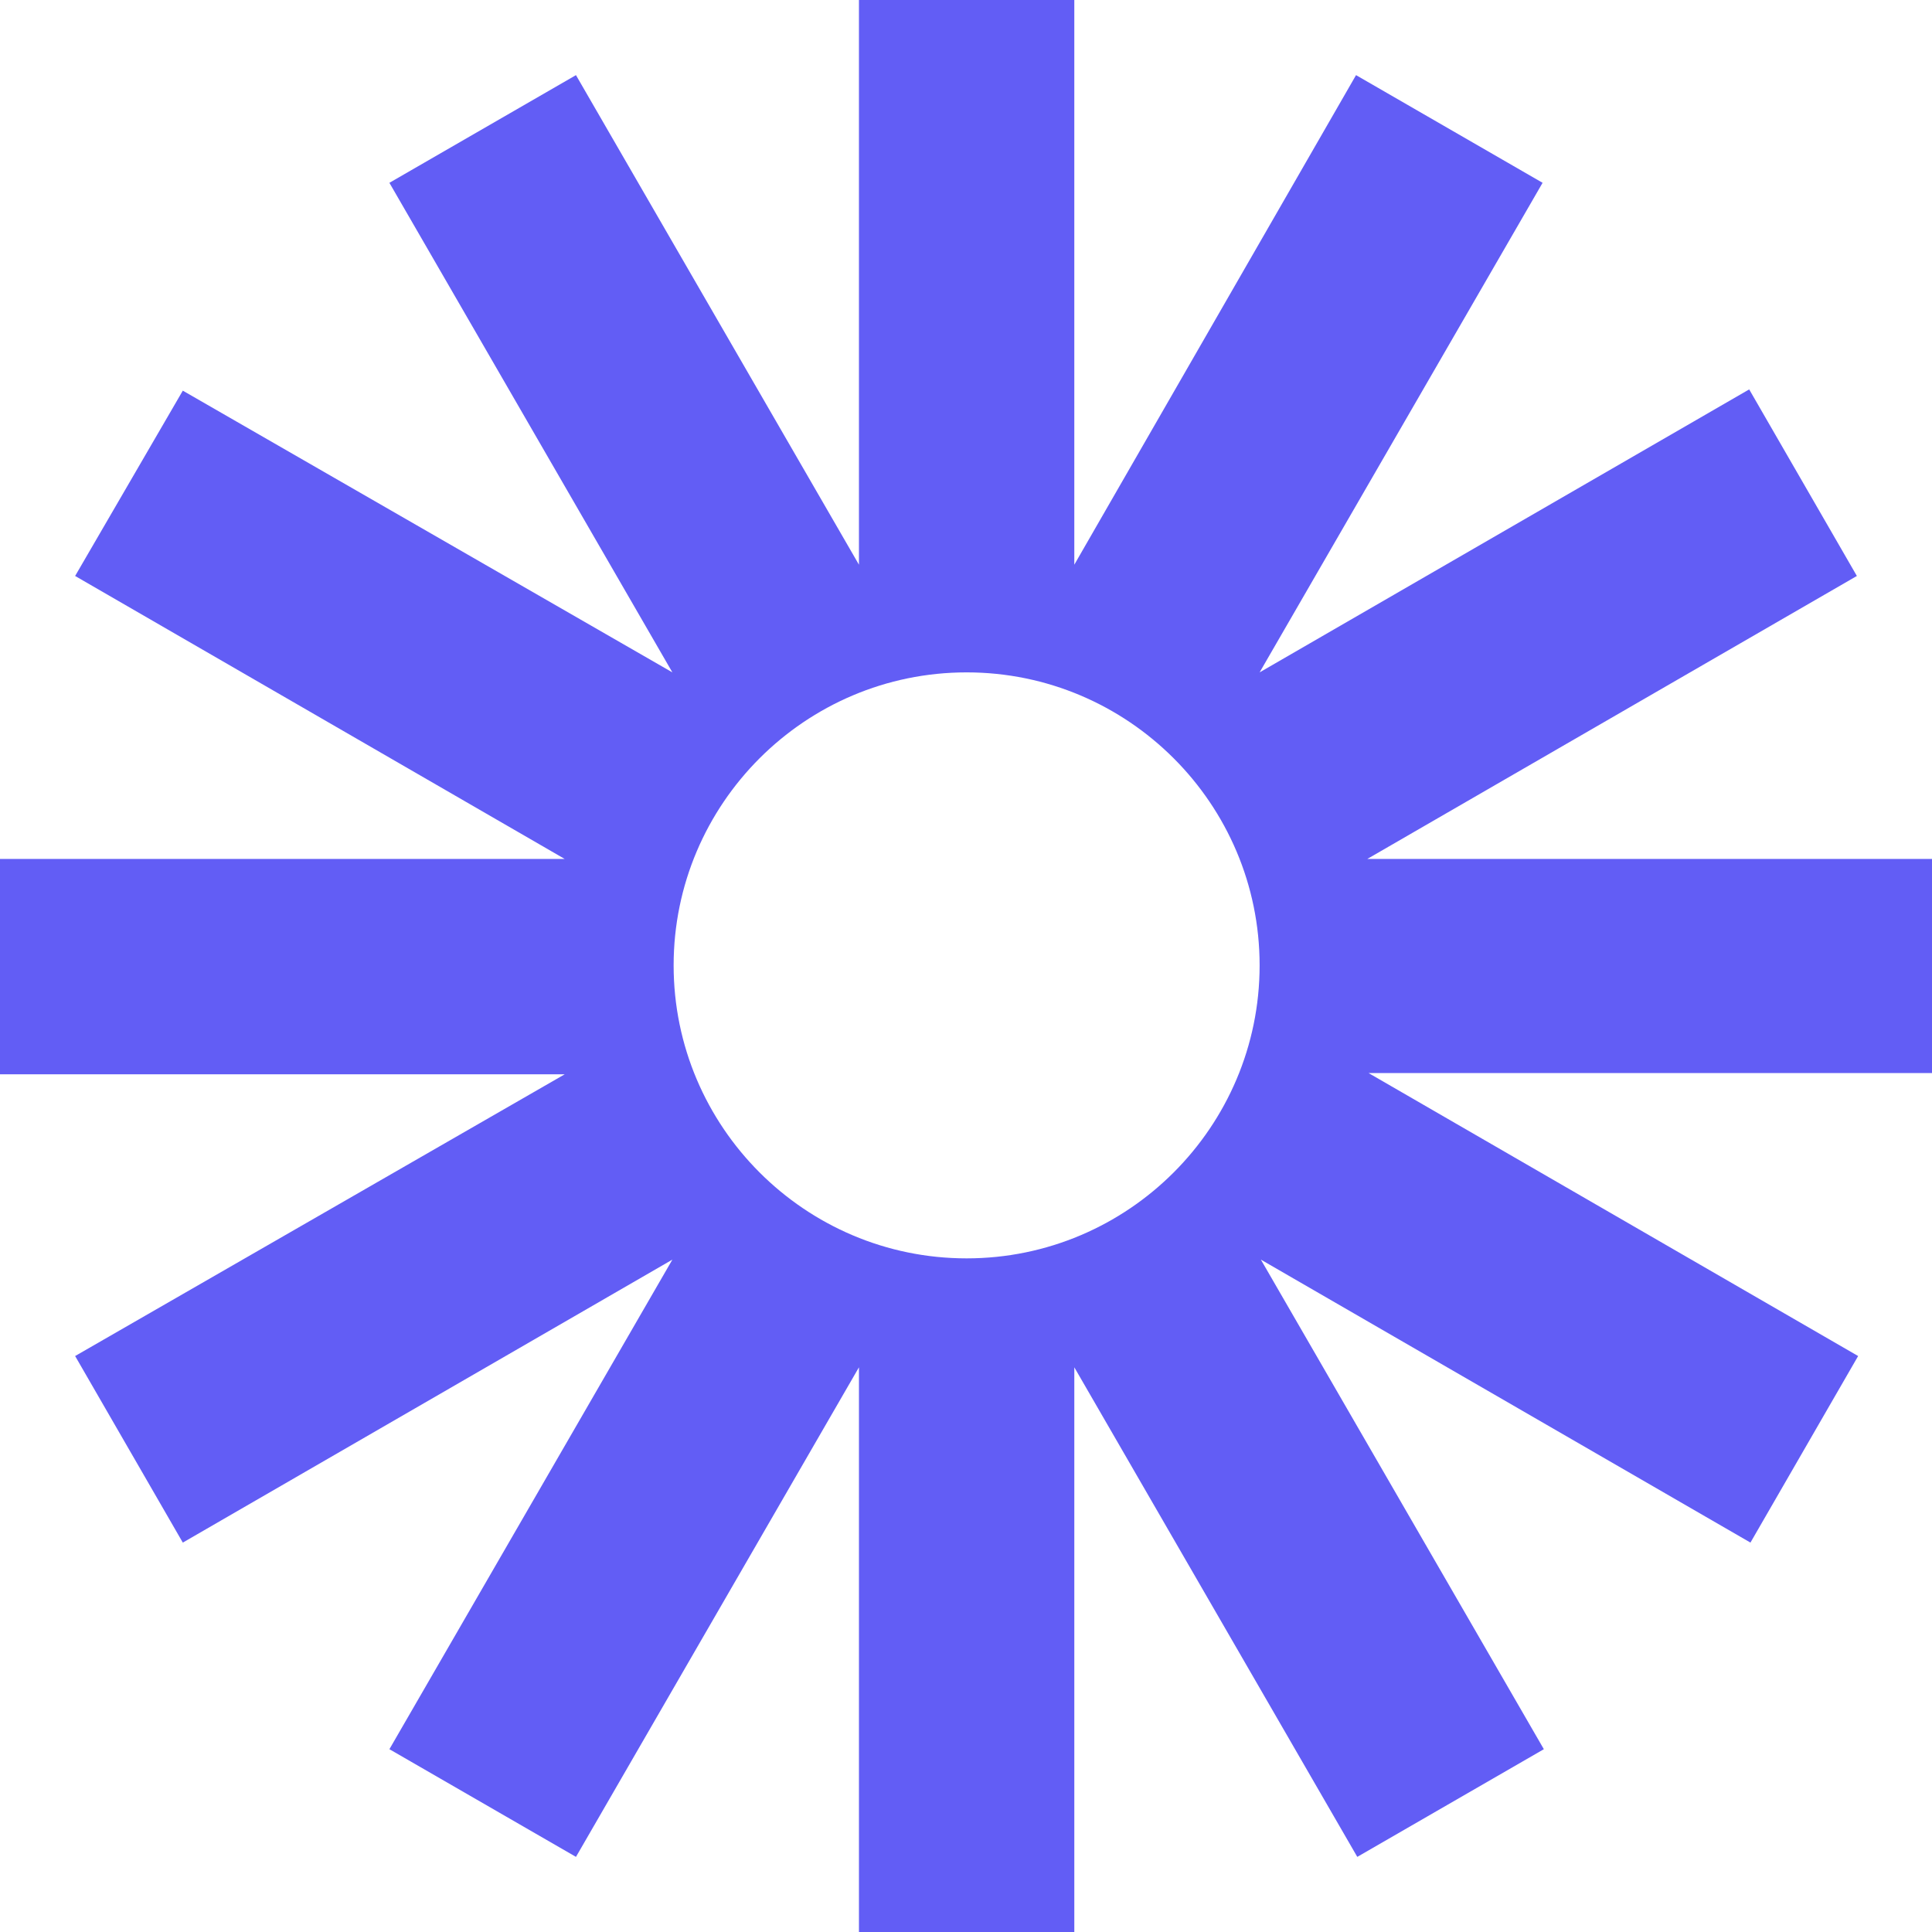 <?xml version="1.0" encoding="utf-8"?>
<!-- Generator: Adobe Illustrator 26.3.1, SVG Export Plug-In . SVG Version: 6.00 Build 0)  -->
<svg version="1.1" id="Layer_1" xmlns="http://www.w3.org/2000/svg" xmlns:xlink="http://www.w3.org/1999/xlink" x="0px" y="0px"
	 viewBox="0 0 154.3 154.3" style="enable-background:new 0 0 154.3 154.3;" xml:space="preserve">
<style type="text/css">
	.st0{fill:#625DF5;}
</style>
<path class="st0" d="M154.3,68.6h-45.1L148.3,46l-8.6-14.9l-39.1,22.6l22.6-39.1L108.3,6L85.8,45.1V0H68.6v45.1L46,6l-14.9,8.6
	l22.6,39.1L14.6,31.2L6,46l39.1,22.6H0v17.2h45.1L6,108.3l8.6,14.9l39.1-22.6l-22.6,39.1l14.9,8.6l22.6-39.1v45.1h17.2v-45.1
	l22.6,39.1l14.9-8.6l-22.6-39.1l39.1,22.6l8.6-14.9l-39.1-22.6h45.1L154.3,68.6L154.3,68.6z M77.2,100.5
	c-12.9,0-23.4-10.5-23.4-23.4c0-12.9,10.5-23.4,23.4-23.4c12.9,0,23.4,10.5,23.4,23.4C100.6,90,90.1,100.5,77.2,100.5z"/>
</svg>
